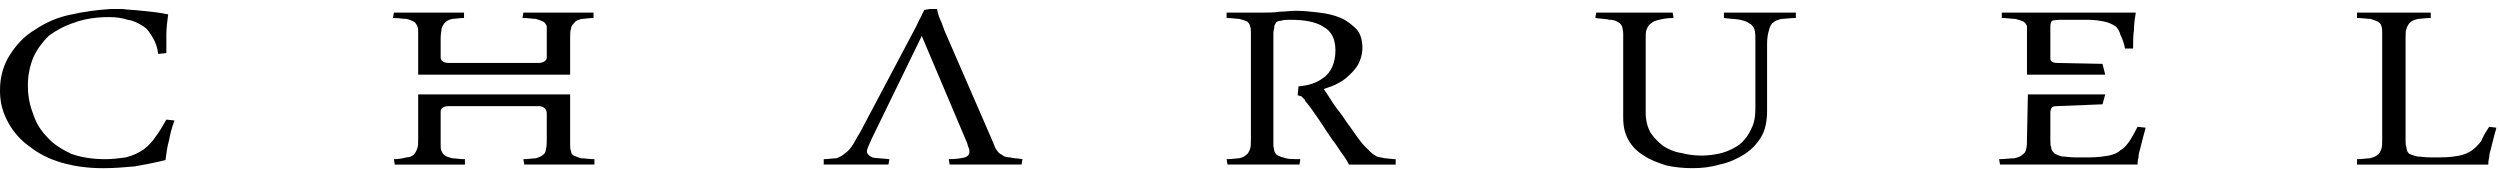 <?xml version="1.0" encoding="UTF-8"?> <!-- Generator: Adobe Illustrator 26.0.1, SVG Export Plug-In . SVG Version: 6.00 Build 0) --> <svg xmlns="http://www.w3.org/2000/svg" xmlns:xlink="http://www.w3.org/1999/xlink" id="Слой_1" x="0px" y="0px" viewBox="0 0 278 18.83" style="enable-background:new 0 0 278 18.83;" xml:space="preserve"> <style type="text/css"> .st0{fill-rule:evenodd;clip-rule:evenodd;} </style> <path id="svg_2" class="st0" d="M270.3,2c-0.6,0-1.1,0.1-1.4,0.1c-0.4,0.1-0.7,0.2-0.9,0.4c-0.2,0.2-0.3,0.4-0.4,0.7 c-0.1,0.2-0.1,0.6-0.1,1v11.3c0,0.4,0,0.7,0.1,0.9c0,0.3,0.1,0.5,0.3,0.7c0.2,0.1,0.5,0.2,0.9,0.3c0.3,0,0.8,0.1,1.4,0.1h1.2 c0.9,0,1.6-0.1,2.1-0.2s1-0.3,1.4-0.6c0.3-0.2,0.7-0.6,1-1c0.2-0.5,0.5-1,0.9-1.6l0.8,0.1c-0.1,0.4-0.2,0.7-0.3,1.1 c-0.1,0.4-0.2,0.8-0.3,1.2c-0.1,0.3-0.2,0.7-0.2,1c-0.1,0.4-0.1,0.6-0.1,0.8h-3.4c-1,0-1.8,0-2.5,0s-1.3,0-1.8,0s-0.9,0-1.3,0 s-0.7,0-1,0h-0.8c-0.2,0-0.6,0-0.9,0c-0.4,0-0.7,0-1.1,0c-0.3,0-0.7,0-1,0s-0.6,0-0.8,0v-0.6c0.6,0,1.1-0.1,1.4-0.1 c0.4-0.1,0.7-0.2,0.9-0.4c0.2-0.1,0.3-0.4,0.4-0.6c0.1-0.3,0.1-0.7,0.1-1.1V3.6c0-0.3,0-0.5-0.1-0.7c0-0.2-0.2-0.4-0.4-0.5 c-0.2-0.1-0.5-0.2-0.8-0.3c-0.4,0-0.9-0.1-1.5-0.1V1.4c0.3,0,0.6,0,0.9,0s0.7,0,1.1,0s0.8,0,1.2,0c0.4,0,0.8,0,1.2,0 c0.3,0,0.6,0,0.9,0c0.4,0,0.7,0,1.1,0c0.3,0,0.7,0,1,0s0.6,0,0.8,0L270.3,2z"></path> <path id="svg_3" class="st0" d="M17.3,15.2c-0.3,0.5-0.8,1-1.3,1.4c-0.6,0.4-1.2,0.7-2,0.9c-0.7,0.1-1.5,0.2-2.3,0.2 c-1.4,0-2.7-0.2-3.8-0.6c-1-0.5-1.9-1-2.6-1.8c-0.7-0.7-1.3-1.6-1.6-2.6c-0.4-1-0.6-2-0.6-3.2c0-1.1,0.2-2.1,0.6-3.1 c0.4-0.9,1-1.7,1.7-2.4c0.8-0.6,1.7-1.1,2.9-1.5c1.1-0.4,2.4-0.6,3.8-0.6c0.8,0,1.5,0.1,2.1,0.3c0.7,0.1,1.2,0.4,1.7,0.7 c0.5,0.3,0.8,0.8,1.1,1.3s0.5,1.1,0.6,1.8l0.9-0.1c0-0.7,0-1.5,0-2.1c0-0.7,0.1-1.4,0.2-2.2c-0.9-0.2-1.9-0.3-2.9-0.4 C15,1.1,14.3,1.1,13.6,1h-1.3c-1.5,0.1-3,0.3-4.3,0.6C6.4,1.9,5.1,2.5,3.9,3.3C2.7,4,1.8,5,1.1,6.1S0,8.5,0,10v0.1 c0,1.3,0.3,2.4,0.9,3.5s1.4,2,2.4,2.7c1,0.8,2.2,1.4,3.6,1.8s2.9,0.6,4.5,0.6h0.2c1.1,0,2.3-0.1,3.4-0.2c1.1-0.2,2.2-0.4,3.4-0.7 c0.1-0.8,0.2-1.5,0.4-2.2c0.1-0.6,0.3-1.4,0.6-2.2l-0.9-0.1C18.1,14,17.7,14.7,17.3,15.2z"></path> <path id="svg_4" class="st0" d="M46,2.4c0.2,0.1,0.3,0.3,0.4,0.5c0.1,0.2,0.1,0.4,0.1,0.7v4.7h16.9V4.2c0-0.4,0-0.8,0.1-1 c0-0.3,0.2-0.5,0.4-0.7c0.1-0.2,0.4-0.3,0.8-0.4C65,2.1,65.5,2,66,2V1.4c-0.2,0-0.5,0-0.8,0c-0.2,0-0.6,0-0.9,0s-0.7,0-1,0 s-0.6,0-0.9,0c-0.4,0-0.8,0-1.2,0c-0.3,0-0.7,0-1.1,0c-0.4,0-0.7,0-1.1,0c-0.3,0-0.6,0-0.8,0L58.1,2c0.7,0,1.1,0.1,1.5,0.1 c0.3,0.1,0.6,0.2,0.8,0.3s0.3,0.3,0.4,0.5c0,0.2,0,0.4,0,0.7v2.8c0,0.4-0.5,0.6-0.9,0.6h-10C49.4,7,49,6.8,49,6.4V4.2 c0-0.4,0.1-0.8,0.1-1c0.1-0.3,0.2-0.5,0.4-0.7s0.4-0.3,0.8-0.4c0.3,0,0.8-0.1,1.3-0.1V1.4h-0.8c-0.3,0-0.6,0-0.9,0c-0.3,0-0.7,0-1,0 h-2c-0.3,0-0.7,0-1,0c-0.4,0-0.8,0-1.2,0h-0.9L43.7,2c0.6,0,1.1,0.1,1.5,0.1C45.6,2.2,45.8,2.3,46,2.4z"></path> <path id="svg_5" class="st0" d="M63.8,17.3c-0.2-0.1-0.3-0.3-0.3-0.5c-0.1-0.2-0.1-0.4-0.1-0.7v-5.6H46.5v5c0,0.4,0,0.8-0.1,1 c-0.1,0.3-0.2,0.5-0.4,0.7c-0.2,0.2-0.5,0.3-0.8,0.3c-0.4,0.1-0.8,0.2-1.4,0.2l0.1,0.6c0.2,0,0.4,0,0.7,0s0.6,0,0.9,0 c0.4,0,0.7,0,1,0c0.4,0,0.7,0,1,0s0.7,0,1.1,0c0.4,0,0.8,0,1.2,0c0.3,0,0.7,0,1,0c0.4,0,0.6,0,0.9,0v-0.6c-0.6,0-1.1-0.1-1.4-0.1 c-0.4-0.1-0.7-0.2-0.8-0.3c-0.2-0.1-0.3-0.3-0.4-0.5C49,16.6,49,16.4,49,16.1v-3.7c0-0.4,0.4-0.6,0.9-0.6h10c0.5,0,0.9,0.3,0.9,0.8 v2.9c0,0.4,0,0.8-0.1,1.1c0,0.2-0.1,0.5-0.3,0.6c-0.2,0.2-0.5,0.3-0.8,0.4c-0.4,0-0.8,0.1-1.4,0.1l0.1,0.6c0.2,0,0.4,0,0.7,0 s0.6,0,0.9,0c0.3,0,0.7,0,1,0s0.7,0,0.9,0c0.4,0,0.8,0,1.2,0s0.8,0,1.1,0c0.4,0,0.8,0,1.1,0c0.4,0,0.6,0,0.9,0v-0.6 c-0.6,0-1.1-0.1-1.5-0.1C64.3,17.5,64,17.4,63.8,17.3z"></path> <path id="svg_6" class="st0" d="M197.9,1.4c-0.7,0-1.4,0-2,0c-0.8,0-1.6,0-2.3,0s-1.3,0-1.9,0V2c0.7,0.1,1.3,0.1,1.8,0.2 c0.4,0.1,0.8,0.2,1,0.4c0.3,0.1,0.5,0.4,0.6,0.7s0.1,0.7,0.1,1.3V12c0,0.9-0.1,1.7-0.5,2.4c-0.3,0.7-0.8,1.3-1.3,1.7 c-0.6,0.4-1.2,0.7-1.9,0.9c-0.8,0.2-1.5,0.3-2.3,0.3s-1.5-0.1-2.3-0.3c-0.7-0.1-1.4-0.4-2-0.8c-0.5-0.4-1-0.9-1.4-1.5 c-0.3-0.6-0.5-1.3-0.5-2.2V4.3c0-0.4,0-0.8,0.1-1c0.1-0.3,0.3-0.6,0.5-0.7c0.2-0.2,0.5-0.3,0.9-0.4c0.4-0.1,0.9-0.2,1.6-0.2L186,1.4 c-0.3,0-0.6,0-0.9,0c-0.3,0-0.7,0-1,0c-0.4,0-0.8,0-1.1,0c-0.4,0-0.7,0-1,0c-0.4,0-0.8,0-1.2,0s-0.8,0-1.2,0s-0.8,0-1.2,0 c-0.3,0-0.6,0-0.9,0L177.4,2c0.7,0.1,1.2,0.1,1.6,0.2c0.4,0,0.7,0.1,1,0.3c0.2,0.1,0.3,0.3,0.4,0.5c0,0.2,0.1,0.4,0.1,0.7v9.4 c0,1,0.2,1.8,0.6,2.5c0.4,0.7,1,1.3,1.7,1.7c0.7,0.5,1.6,0.8,2.5,1.1c0.9,0.2,1.9,0.3,2.9,0.3s2-0.1,3-0.4c1-0.2,1.9-0.6,2.7-1.1 s1.4-1.1,1.9-1.9c0.5-0.8,0.7-1.8,0.7-3V4.9c0-0.7,0.1-1.2,0.2-1.5c0.1-0.4,0.2-0.7,0.5-0.9c0.2-0.2,0.5-0.3,0.9-0.4 c0.4,0,1-0.1,1.6-0.1V1.4C199.2,1.4,198.6,1.4,197.9,1.4L197.9,1.4z"></path> <path id="svg_7" class="st0" d="M225,2.4c0.2,0.1,0.3,0.3,0.4,0.5c0,0.2,0,0.4,0,0.7v4.7h8.7l-0.3-1.2l-5-0.1 c-0.6,0-0.8-0.2-0.8-0.5V2.9c0-0.3,0.1-0.5,0.2-0.6c0.1,0,0.4-0.1,0.8-0.1h3.2c0.7,0,1.3,0.1,1.8,0.2c0.5,0.1,0.9,0.3,1.2,0.5 c0.3,0.2,0.5,0.6,0.6,1c0.2,0.4,0.4,0.9,0.5,1.5h0.9c0-0.8,0-1.5,0.1-2.1c0-0.7,0.1-1.3,0.2-1.9c-2.9,0-5.2,0-7.1,0 c-1.8,0-3,0-3.6,0c-0.3,0-0.6,0-1,0c-0.3,0-0.7,0-1.1,0c-0.4,0-0.7,0-1.1,0c-0.4,0-0.7,0-1,0V2c0.6,0,1.1,0.1,1.5,0.1 C224.5,2.2,224.8,2.3,225,2.4L225,2.4z"></path> <path id="svg_8" class="st0" d="M236.8,15.7c-0.3,0.4-0.6,0.8-1,1c-0.3,0.3-0.8,0.5-1.3,0.6c-0.6,0.1-1.3,0.2-2.1,0.2h-1.7 c-0.6,0-1-0.1-1.4-0.1c-0.4-0.1-0.6-0.2-0.8-0.3c-0.2-0.2-0.4-0.4-0.4-0.7c-0.1-0.2-0.1-0.5-0.1-0.9v-3.1c0.1-0.5,0.2-0.6,0.8-0.6 l5-0.2l0.3-1.1h-8.6l-0.1,5c0,0.4,0,0.8-0.1,1.1c0,0.2-0.2,0.5-0.4,0.6c-0.2,0.2-0.5,0.3-0.9,0.4c-0.5,0-1,0.1-1.7,0.1l0.1,0.6 c0.2,0,0.5,0,0.9,0s0.7,0,1.1,0c0.4,0,0.8,0,1.1,0c0.4,0,0.7,0,1,0c0.9,0,2.2,0,4,0c1.9,0,4.2,0,7.2,0c0-0.2,0-0.4,0.1-0.8 c0-0.3,0.1-0.7,0.2-1c0.1-0.4,0.2-0.8,0.3-1.2s0.2-0.7,0.3-1.1l-0.9-0.1C237.4,14.7,237.1,15.2,236.8,15.7L236.8,15.7z"></path> <path id="svg_9" class="st0" d="M154,17.6c-0.4-0.1-0.6-0.1-0.9-0.2c-0.2-0.1-0.5-0.3-0.7-0.5s-0.4-0.4-0.7-0.7 c-0.2-0.2-0.5-0.6-0.8-1s-0.6-0.9-1-1.4c-0.4-0.6-0.8-1.2-1.3-1.8c-0.5-0.7-0.9-1.4-1.4-2.1c0.6-0.2,1.2-0.4,1.7-0.7 c0.6-0.3,1-0.7,1.4-1.1c0.4-0.4,0.7-0.8,0.9-1.3s0.3-1,0.3-1.5c0-0.8-0.2-1.5-0.6-2c-0.5-0.5-1.1-1-1.8-1.3s-1.5-0.5-2.4-0.6 s-1.7-0.2-2.6-0.2c-0.6,0-1.2,0.1-1.8,0.1c-0.6,0.1-1.2,0.1-1.8,0.1c-0.4,0-0.7,0-1.1,0c-0.4,0-0.8,0-1.2,0c-0.3,0-0.7,0-1,0 s-0.6,0-0.8,0V2c0.6,0,1.1,0.1,1.4,0.1c0.4,0.1,0.7,0.2,0.9,0.3c0.1,0.1,0.3,0.3,0.3,0.5c0.1,0.2,0.1,0.4,0.1,0.7v11.9 c0,0.4,0,0.8-0.1,1.1c-0.1,0.2-0.2,0.5-0.4,0.6c-0.2,0.2-0.4,0.3-0.8,0.4c-0.3,0-0.8,0.1-1.4,0.1l0.1,0.6c0.2,0,0.4,0,0.7,0 s0.6,0,1,0c0.3,0,0.6,0,1,0c0.3,0,0.6,0,0.9,0c0.7,0,1.4,0,2.2,0s1.5,0,2.2,0l0.1-0.6c-0.7,0-1.3,0-1.6-0.1 c-0.4-0.1-0.7-0.2-0.9-0.3c-0.2-0.1-0.3-0.3-0.4-0.5c0-0.2-0.1-0.4-0.1-0.7V3.7c0-0.3,0.1-0.5,0.1-0.7s0.1-0.3,0.2-0.5 c0.1-0.1,0.3-0.2,0.6-0.2c0.2-0.1,0.6-0.1,1-0.1c1.5,0,2.8,0.2,3.7,0.8c0.9,0.5,1.3,1.4,1.3,2.6c0,1.4-0.5,2.5-1.4,3.1 c-0.7,0.5-1.5,0.8-2.7,0.9l-0.1,1c0.1,0,0.3,0.1,0.4,0.1c0.1,0.1,0.2,0.2,0.3,0.3c0.1,0,0.1,0.2,0.2,0.3c0.6,0.7,1.1,1.5,1.6,2.2 c0.5,0.8,1,1.5,1.4,2.1c0.5,0.6,0.8,1.2,1.2,1.7c0.3,0.4,0.5,0.8,0.6,1c0.2,0,0.5,0,0.7,0c0.3,0,0.5,0,0.7,0c0.6,0,1.3,0,2,0 c0.8,0,1.3,0,1.8,0v-0.6C154.7,17.7,154.3,17.6,154,17.6L154,17.6z"></path> <path id="svg_10" class="st0" d="M112.3,17.5c-0.4,0-0.7-0.1-0.9-0.3c-0.3-0.1-0.5-0.4-0.7-0.7c-0.1-0.3-0.3-0.7-0.5-1.2l-5-11.5 c-0.2-0.4-0.3-0.8-0.5-1.3c-0.2-0.4-0.4-0.9-0.5-1.5h-0.8l-0.6,0.1c-0.2,0.3-0.3,0.6-0.4,0.8c-0.2,0.3-0.3,0.6-0.5,1l-6.3,11.9 c-0.4,0.6-0.6,1.1-0.9,1.5c-0.2,0.3-0.5,0.6-0.8,0.8c-0.2,0.2-0.6,0.4-0.9,0.5c-0.4,0-0.9,0.1-1.4,0.1v0.6c0.6,0,1.1,0,1.7,0 s1.1,0,1.7,0c0.7,0,1.3,0,2,0s1.3,0,1.8,0l0.1-0.6c-0.9-0.1-1.6-0.1-1.9-0.2c-0.4-0.2-0.6-0.4-0.6-0.7c0-0.2,0.2-0.6,0.5-1.3 L102.5,4l5,11.8c0.1,0.2,0.1,0.4,0.2,0.6s0.1,0.3,0.1,0.5c0,0.3-0.2,0.5-0.5,0.6c-0.4,0.1-1,0.2-1.8,0.2l0.1,0.6c0.6,0,1.2,0,1.8,0 c0.7,0,1.3,0,1.9,0c0.8,0,1.5,0,2.3,0c0.7,0,1.4,0,2,0l0.1-0.6C113.1,17.6,112.6,17.6,112.3,17.5L112.3,17.5z"></path> </svg> 